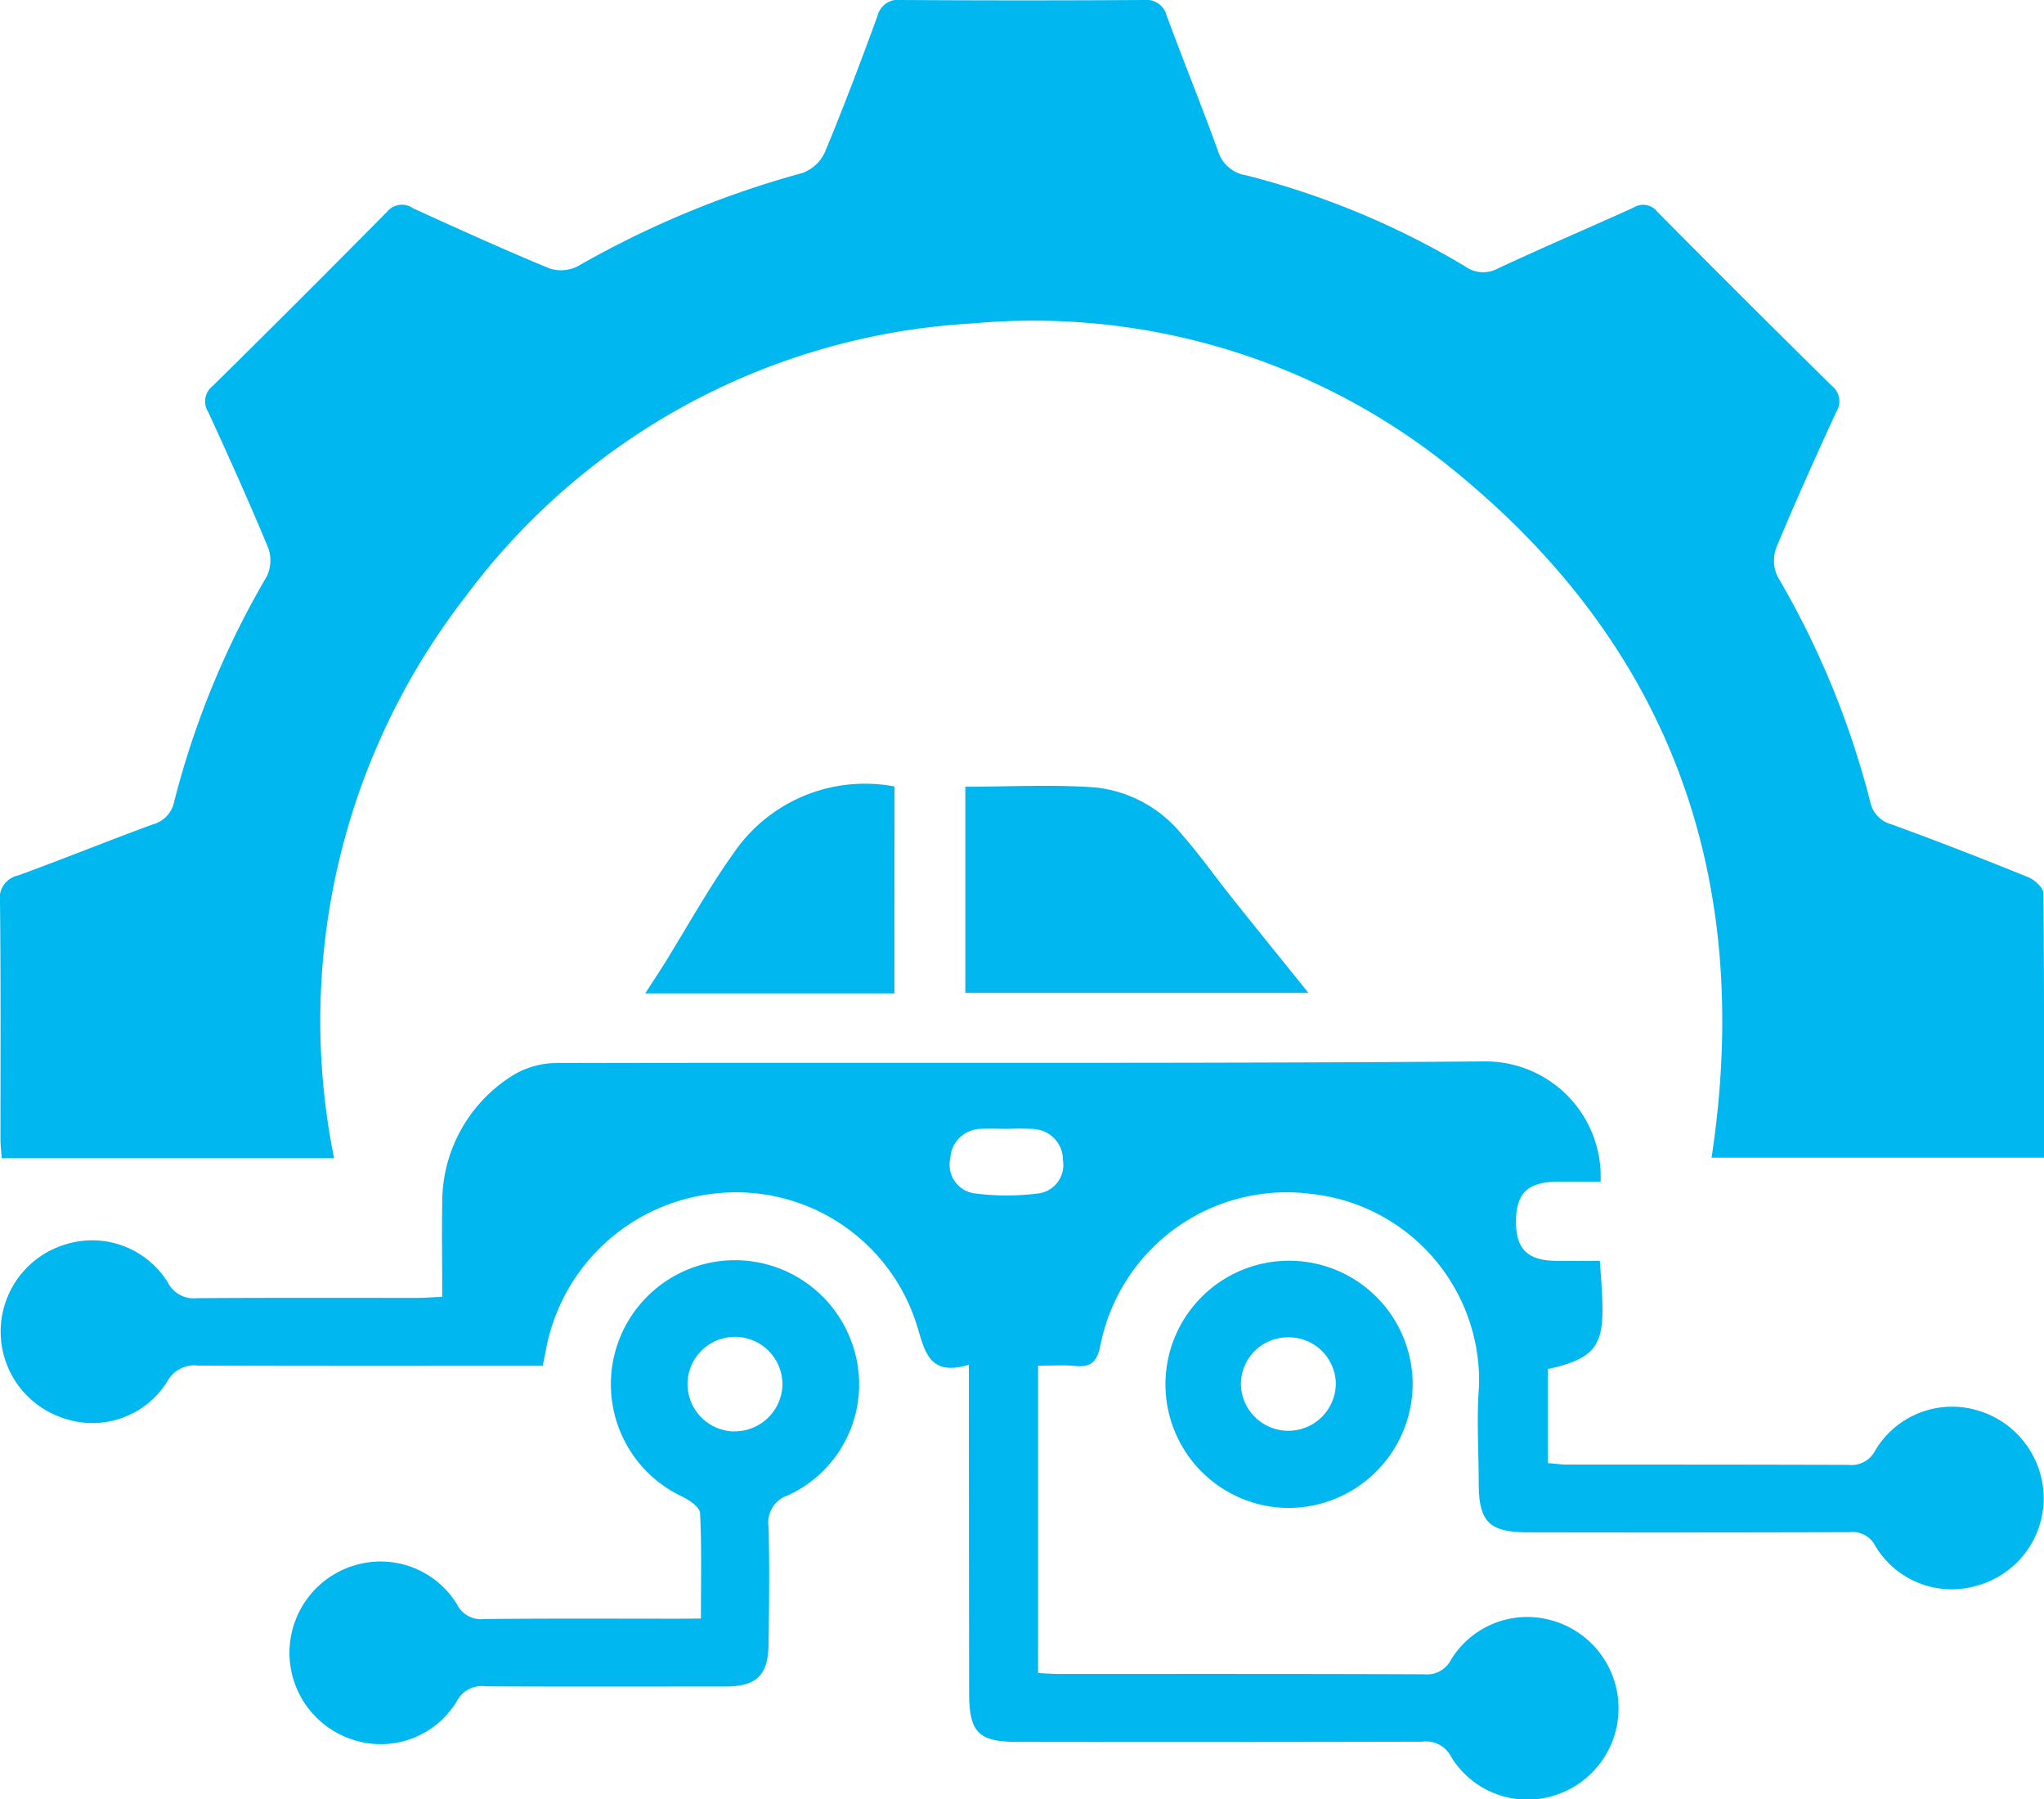 <svg id="Group_162" data-name="Group 162" xmlns="http://www.w3.org/2000/svg" xmlns:xlink="http://www.w3.org/1999/xlink" width="68.167" height="60" viewBox="0 0 68.167 60">
  <defs>
    <clipPath id="clip-path">
      <rect id="Rectangle_60" data-name="Rectangle 60" width="68.167" height="60" fill="#00b7ef"/>
    </clipPath>
  </defs>
  <g id="Group_156" data-name="Group 156" clip-path="url(#clip-path)">
    <path id="Path_334" data-name="Path 334" d="M11.141,38.621H.06C.044,38.4.016,38.2.016,37.993c0-2.645.013-5.29-.016-7.935a.766.766,0,0,1,.6-.865c1.509-.549,3-1.156,4.5-1.705a.987.987,0,0,0,.711-.765,28.967,28.967,0,0,1,3.084-7.5,1.233,1.233,0,0,0,.05-.954c-.632-1.524-1.311-3.03-2-4.53a.647.647,0,0,1,.144-.864Q10.02,9.986,12.91,7.06a.64.64,0,0,1,.864-.116c1.5.686,3.009,1.368,4.535,2a1.225,1.225,0,0,0,.949-.061,32.071,32.071,0,0,1,7.5-3.114,1.325,1.325,0,0,0,.751-.692c.624-1.5,1.2-3.025,1.758-4.552A.7.7,0,0,1,30.048,0q4.045.025,8.091,0a.7.7,0,0,1,.773.532c.554,1.5,1.161,2.989,1.707,4.5a1.163,1.163,0,0,0,.934.812,27.314,27.314,0,0,1,7.3,3.033,1.029,1.029,0,0,0,1.1.076c1.495-.7,3.019-1.346,4.523-2.03a.6.6,0,0,1,.8.144q2.894,2.922,5.824,5.808a.65.65,0,0,1,.134.868c-.687,1.5-1.367,3.006-2,4.531a1.236,1.236,0,0,0,.052.958,28.944,28.944,0,0,1,3.084,7.5.983.983,0,0,0,.716.758c1.531.557,3.049,1.149,4.559,1.761.212.086.5.35.5.534.032,2.924.022,5.848.022,8.818H57.08c1.371-9.022-1.164-16.683-8.213-22.605a22.208,22.208,0,0,0-16.41-5.215A22.638,22.638,0,0,0,15.52,19.9a23.071,23.071,0,0,0-4.379,18.717" transform="translate(0 0)" fill="#00b7ef"/>
    <path id="Path_335" data-name="Path 335" d="M34.687,197.112v10.246c.245.012.453.03.66.031,4.07,0,8.14-.006,12.211.011a.9.9,0,0,0,.9-.487,2.98,2.98,0,0,1,3.389-1.3,3.042,3.042,0,0,1,.058,5.827,2.976,2.976,0,0,1-3.45-1.3.935.935,0,0,0-.962-.492q-6.744.016-13.489.006c-1.309,0-1.616-.309-1.618-1.64q-.007-5-.008-9.992c0-.276,0-.551,0-.944-1.356.409-1.469-.471-1.749-1.361a6.312,6.312,0,0,0-6.7-4.35,6.42,6.42,0,0,0-5.664,5.254c-.026.136-.054.272-.1.494h-.84c-3.55,0-7.1.006-10.649-.008a1.023,1.023,0,0,0-1.03.526,2.935,2.935,0,0,1-3.4,1.247,3.036,3.036,0,0,1-.04-5.8,2.971,2.971,0,0,1,3.462,1.263.963.963,0,0,0,.963.516c2.461-.018,4.922-.008,7.383-.01.232,0,.463-.02.8-.036,0-1.069-.016-2.1,0-3.128a4.979,4.979,0,0,1,2.258-4.193,2.814,2.814,0,0,1,1.5-.472c10.317-.027,20.635.025,30.952-.055a3.841,3.841,0,0,1,3.921,4.014c-.5,0-1.013-.01-1.521,0-.942.023-1.31.419-1.3,1.373.012.881.4,1.249,1.333,1.262.491.007.981,0,1.463,0,.185,2.55.27,3.174-1.731,3.607v3.138c.236.018.44.048.644.048,3.124,0,6.247,0,9.371.01a.891.891,0,0,0,.9-.478,2.978,2.978,0,0,1,3.44-1.329,3.063,3.063,0,0,1,2.179,2.914,3.026,3.026,0,0,1-2.179,2.907,2.968,2.968,0,0,1-3.44-1.316.843.843,0,0,0-.846-.453q-5.36.016-10.72.005c-1.305,0-1.652-.343-1.657-1.629,0-1.087-.075-2.179.011-3.259a6.265,6.265,0,0,0-5.622-6.4,6.332,6.332,0,0,0-7.006,5.054c-.121.59-.339.736-.872.685-.372-.036-.75-.007-1.212-.007m-.978-7.891v-.006c-.307,0-.615-.02-.92,0a1.035,1.035,0,0,0-1.024.986.962.962,0,0,0,.793,1.163,8.336,8.336,0,0,0,2.171,0,.955.955,0,0,0,.793-1.1,1.031,1.031,0,0,0-.966-1.043,7.038,7.038,0,0,0-.848-.006" transform="translate(-0.066 -151.572)" fill="#00b7ef"/>
    <path id="Path_336" data-name="Path 336" d="M64.754,233.979c0-1.214.029-2.367-.028-3.516-.01-.2-.356-.433-.6-.552a4.137,4.137,0,1,1,5.624-5.227,4.07,4.07,0,0,1-2.088,5.185.957.957,0,0,0-.651,1.063c.034,1.3.017,2.6,0,3.9-.012,1.033-.4,1.411-1.42,1.413-2.673,0-5.345.009-8.018-.006a.935.935,0,0,0-.96.5,2.964,2.964,0,0,1-3.451,1.285,3.043,3.043,0,0,1,.073-5.827,2.99,2.99,0,0,1,3.387,1.312.889.889,0,0,0,.895.487c2.176-.023,4.352-.011,6.527-.011Zm1.066-6.242a1.594,1.594,0,0,0,1.651-1.5,1.582,1.582,0,0,0-3.162-.136,1.584,1.584,0,0,0,1.51,1.639" transform="translate(-41.379 -180.01)" fill="#00b7ef"/>
    <path id="Path_337" data-name="Path 337" d="M170.085,138.471c1.481,0,2.924-.083,4.352.026a4.289,4.289,0,0,1,2.864,1.56c.608.689,1.139,1.445,1.713,2.164.832,1.043,1.672,2.079,2.512,3.122H170.085Z" transform="translate(-137.892 -112.238)" fill="#00b7ef"/>
    <path id="Path_338" data-name="Path 338" d="M209.233,230.343a4.122,4.122,0,1,1,4.16-4.131,4.147,4.147,0,0,1-4.16,4.131m-.013-5.689a1.564,1.564,0,0,0-1.555,1.589,1.583,1.583,0,0,0,3.165-.052,1.567,1.567,0,0,0-1.609-1.537" transform="translate(-166.281 -180.061)" fill="#00b7ef"/>
    <path id="Path_339" data-name="Path 339" d="M122,145.086h-8.31c.23-.357.418-.64.6-.928.784-1.259,1.5-2.564,2.362-3.77a5.3,5.3,0,0,1,5.351-2.2Z" transform="translate(-92.171 -111.963)" fill="#00b7ef"/>
  </g>
</svg>
